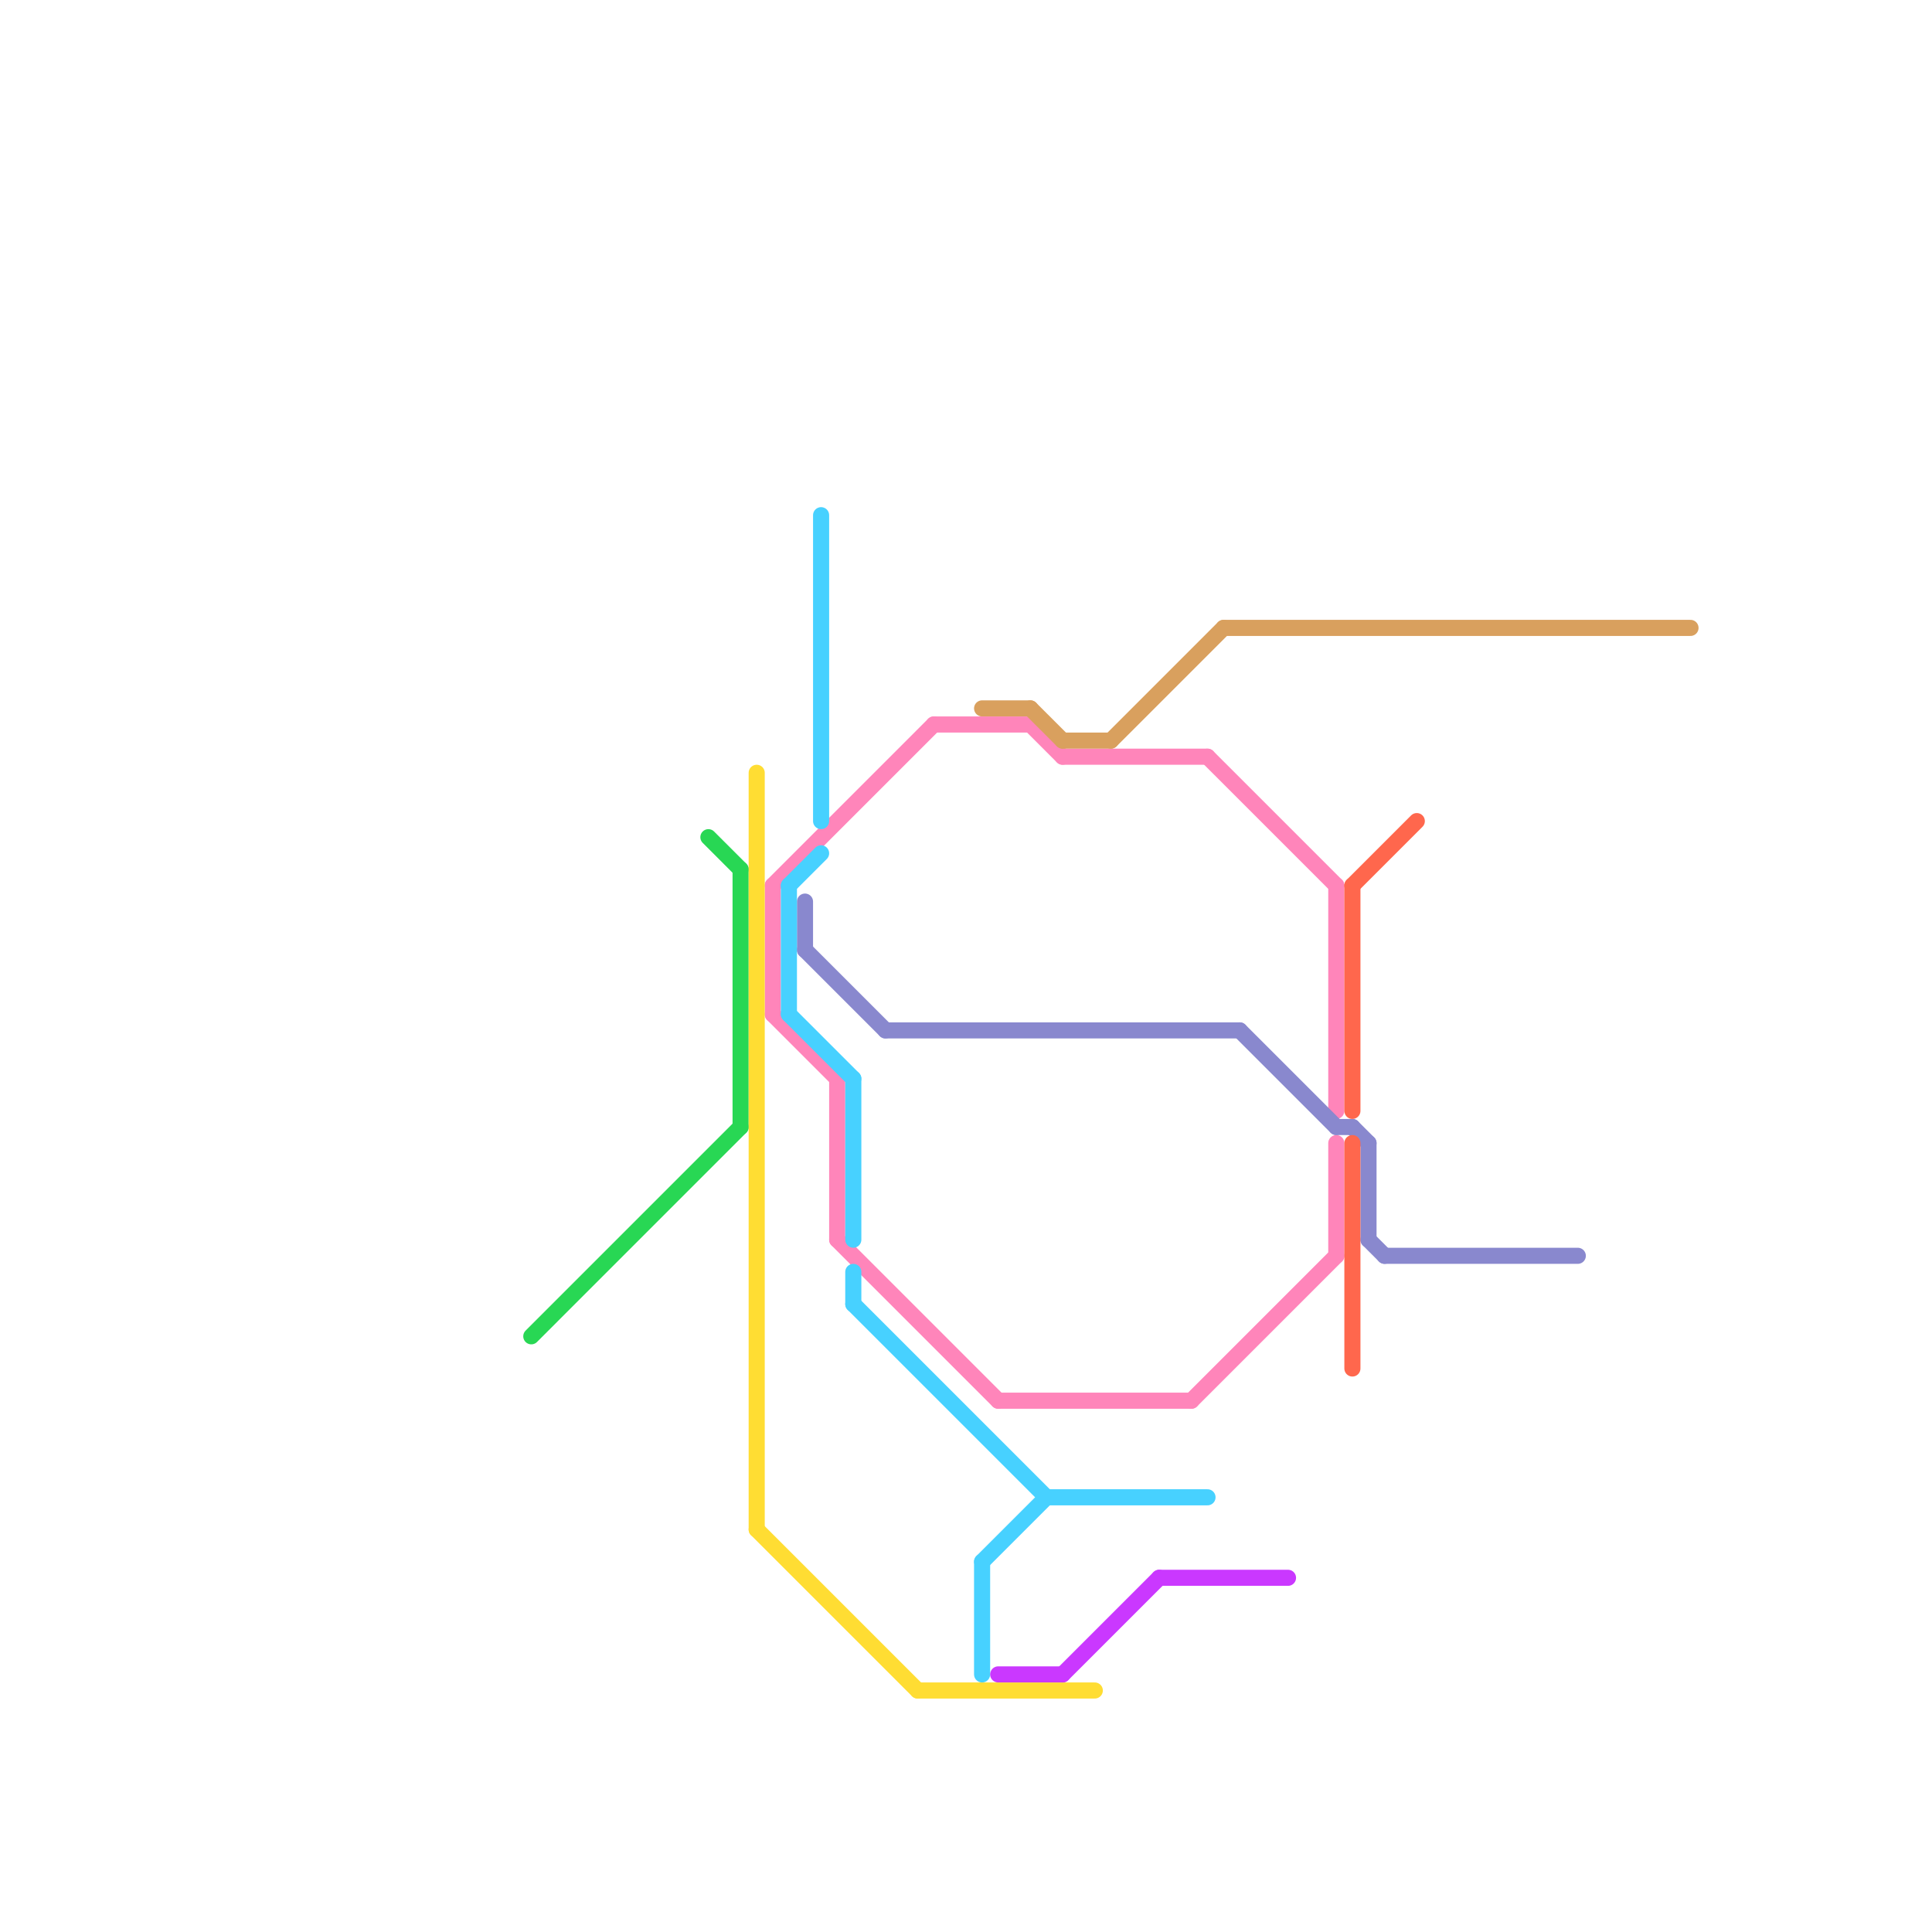 
<svg version="1.1" xmlns="http://www.w3.org/2000/svg" viewBox="0 0 120 120">
<style>text { font: 1px Helvetica; font-weight: 600; white-space: pre; dominant-baseline: central; } line { stroke-width: 1; fill: none; stroke-linecap: round; stroke-linejoin: round; } .c0 { stroke: #ff85ba } .c1 { stroke: #28d754 } .c2 { stroke: #8988ce } .c3 { stroke: #ffdd33 } .c4 { stroke: #47d1ff } .c5 { stroke: #ff674d } .c6 { stroke: #d9a05e } .c7 { stroke: #ca38ff } .w1 { stroke-width: 1; }</style><defs><g id="ct-xf"><circle r="0.5" fill="#fff" stroke="#000" stroke-width="0.2"/></g><g id="ct"><circle r="0.5" fill="#fff" stroke="#000" stroke-width="0.1"/></g></defs><line class="c0 " x1="66" y1="47" x2="75" y2="47"/><line class="c0 " x1="58" y1="45" x2="64" y2="45"/><line class="c0 " x1="52" y1="67" x2="52" y2="77"/><line class="c0 " x1="74" y1="87" x2="83" y2="78"/><line class="c0 " x1="83" y1="55" x2="83" y2="69"/><line class="c0 " x1="48" y1="55" x2="58" y2="45"/><line class="c0 " x1="83" y1="71" x2="83" y2="78"/><line class="c0 " x1="62" y1="87" x2="74" y2="87"/><line class="c0 " x1="48" y1="63" x2="52" y2="67"/><line class="c0 " x1="52" y1="77" x2="62" y2="87"/><line class="c0 " x1="48" y1="55" x2="48" y2="63"/><line class="c0 " x1="64" y1="45" x2="66" y2="47"/><line class="c0 " x1="75" y1="47" x2="83" y2="55"/><line class="c1 " x1="33" y1="83" x2="46" y2="70"/><line class="c1 " x1="46" y1="54" x2="46" y2="70"/><line class="c1 " x1="44" y1="52" x2="46" y2="54"/><line class="c2 " x1="84" y1="70" x2="85" y2="71"/><line class="c2 " x1="85" y1="71" x2="85" y2="77"/><line class="c2 " x1="83" y1="70" x2="84" y2="70"/><line class="c2 " x1="85" y1="77" x2="86" y2="78"/><line class="c2 " x1="50" y1="59" x2="55" y2="64"/><line class="c2 " x1="77" y1="64" x2="83" y2="70"/><line class="c2 " x1="86" y1="78" x2="98" y2="78"/><line class="c2 " x1="55" y1="64" x2="77" y2="64"/><line class="c2 " x1="50" y1="56" x2="50" y2="59"/><line class="c3 " x1="47" y1="95" x2="57" y2="105"/><line class="c3 " x1="47" y1="48" x2="47" y2="95"/><line class="c3 " x1="57" y1="105" x2="68" y2="105"/><line class="c4 " x1="53" y1="79" x2="53" y2="81"/><line class="c4 " x1="51" y1="32" x2="51" y2="51"/><line class="c4 " x1="49" y1="55" x2="49" y2="63"/><line class="c4 " x1="61" y1="97" x2="61" y2="104"/><line class="c4 " x1="53" y1="81" x2="65" y2="93"/><line class="c4 " x1="49" y1="55" x2="51" y2="53"/><line class="c4 " x1="65" y1="93" x2="75" y2="93"/><line class="c4 " x1="61" y1="97" x2="65" y2="93"/><line class="c4 " x1="49" y1="63" x2="53" y2="67"/><line class="c4 " x1="53" y1="67" x2="53" y2="77"/><line class="c5 " x1="84" y1="71" x2="84" y2="85"/><line class="c5 " x1="84" y1="55" x2="84" y2="69"/><line class="c5 " x1="84" y1="55" x2="88" y2="51"/><line class="c6 " x1="64" y1="44" x2="66" y2="46"/><line class="c6 " x1="66" y1="46" x2="69" y2="46"/><line class="c6 " x1="61" y1="44" x2="64" y2="44"/><line class="c6 " x1="69" y1="46" x2="76" y2="39"/><line class="c6 " x1="76" y1="39" x2="105" y2="39"/><line class="c7 " x1="72" y1="98" x2="80" y2="98"/><line class="c7 " x1="66" y1="104" x2="72" y2="98"/><line class="c7 " x1="62" y1="104" x2="66" y2="104"/>
</svg>
